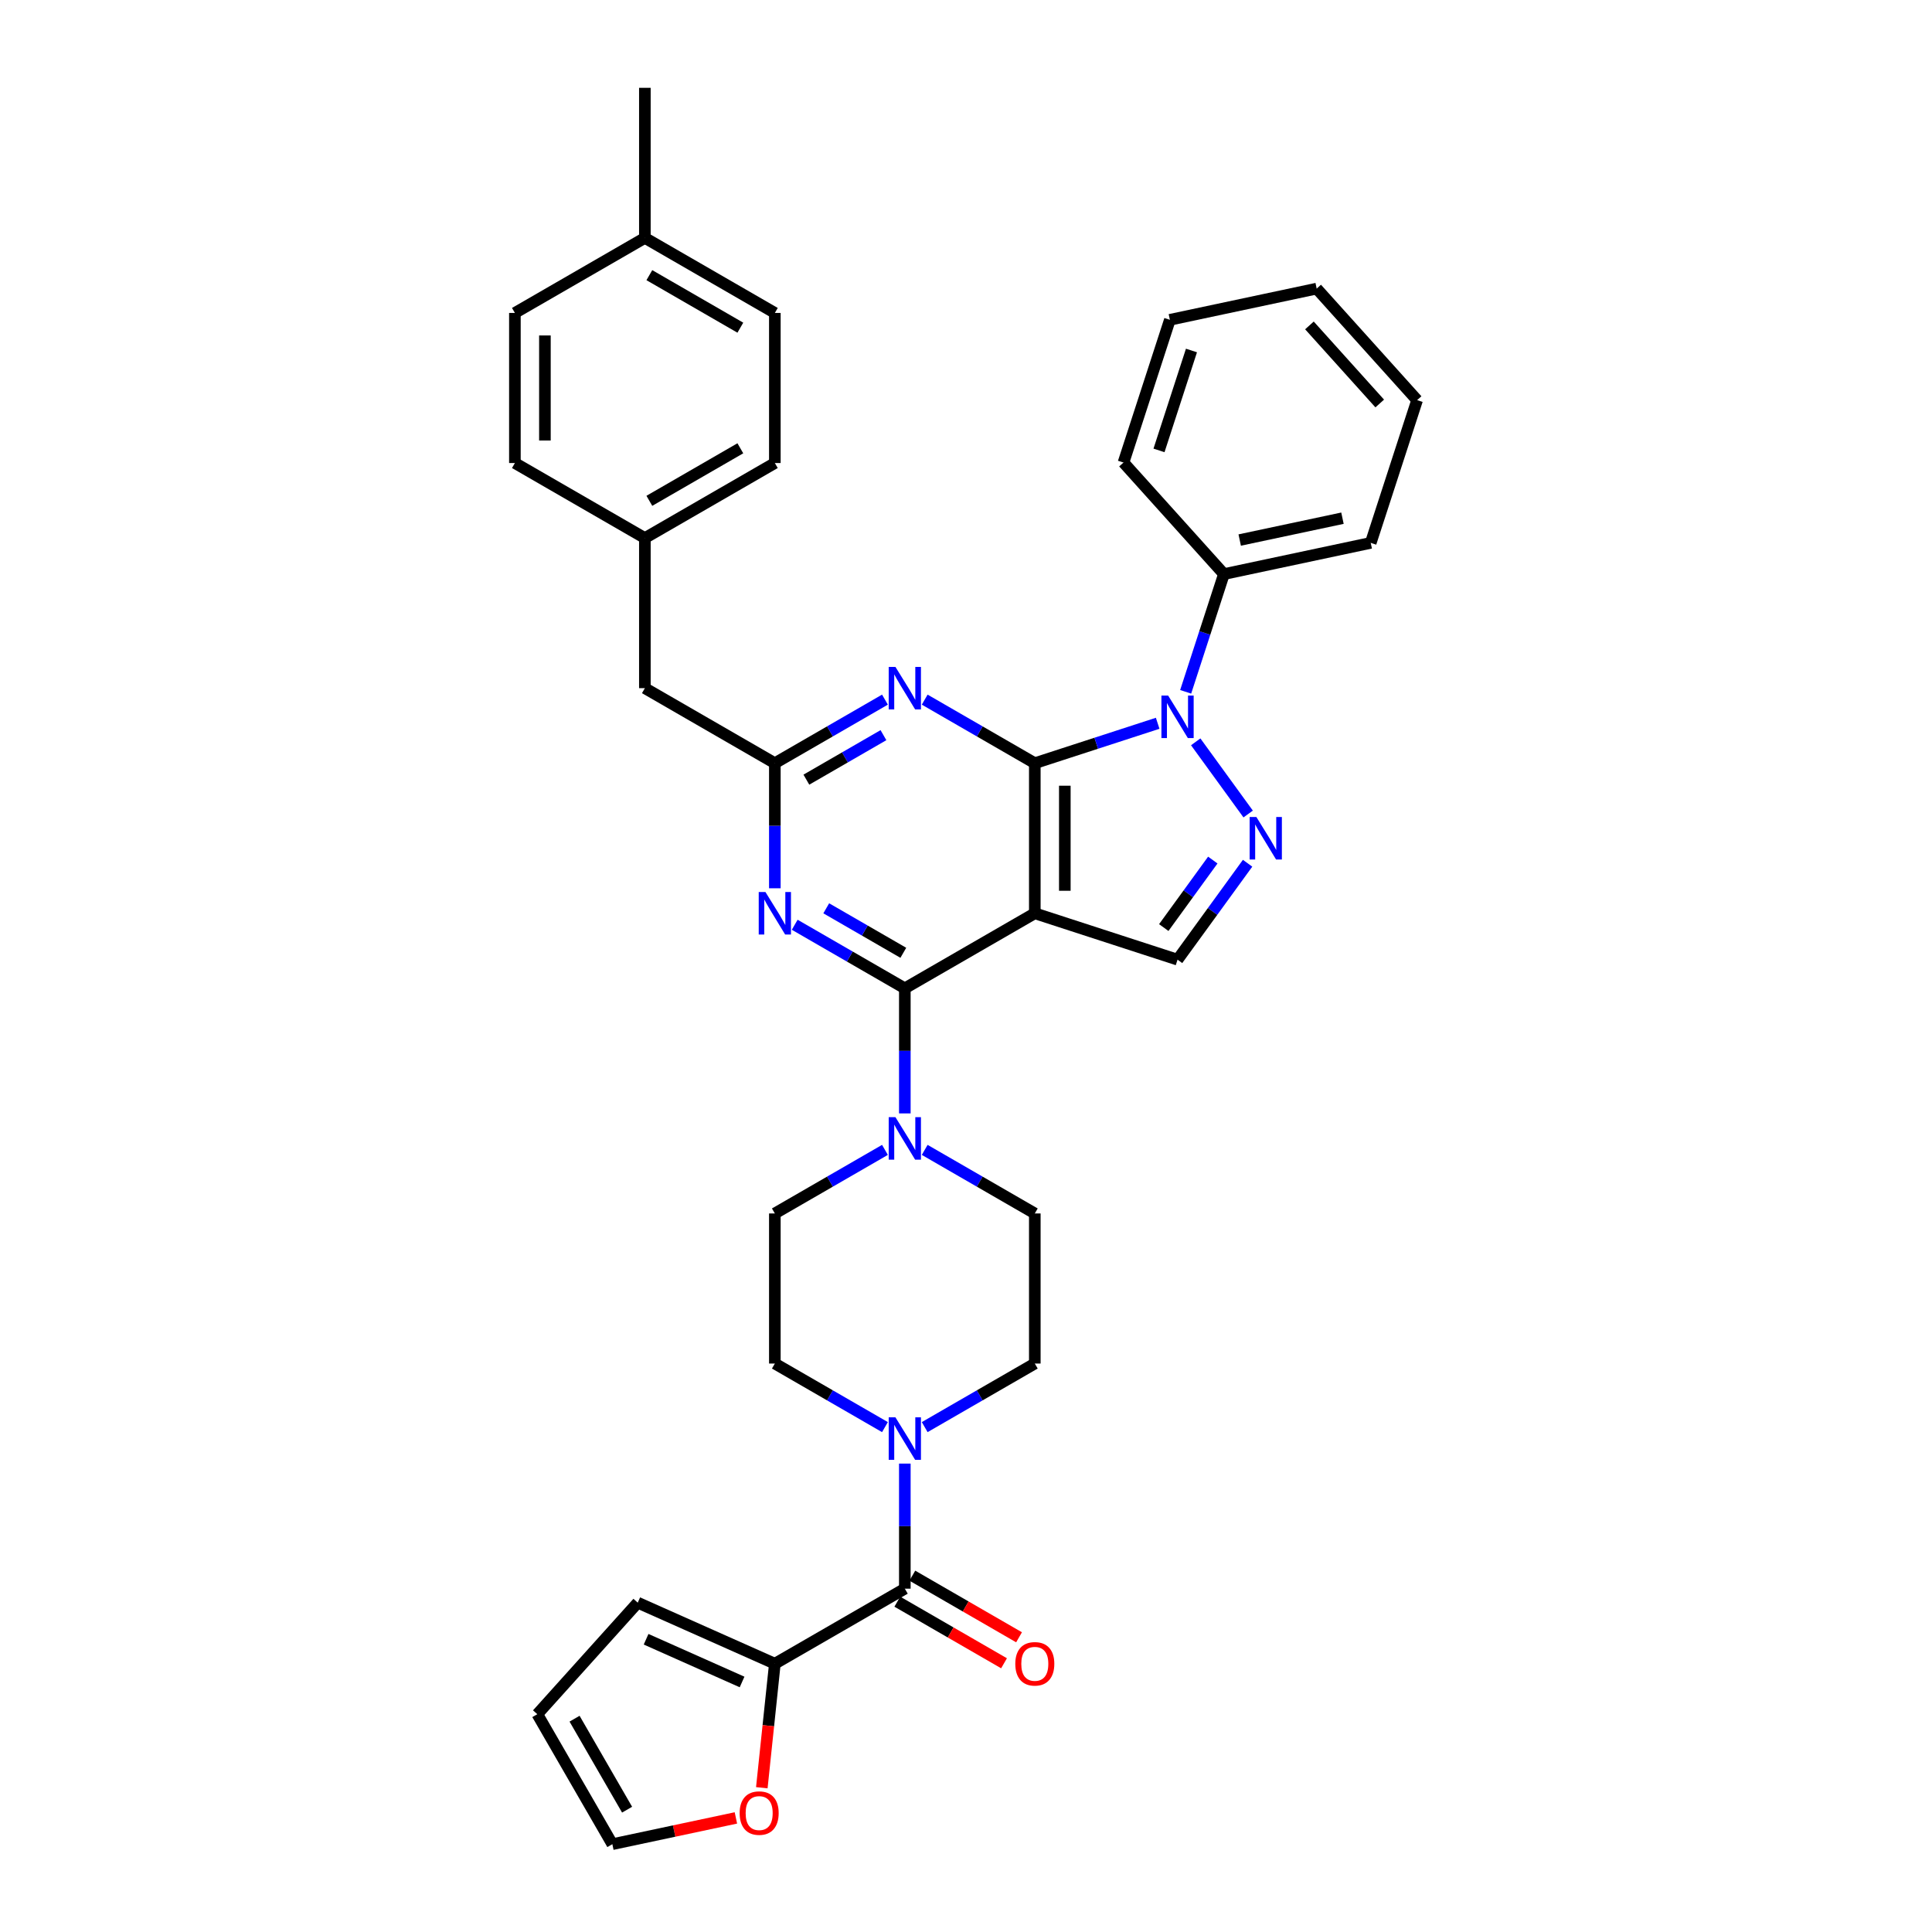 <?xml version='1.0' encoding='iso-8859-1'?>
<svg version='1.1' baseProfile='full'
              xmlns='http://www.w3.org/2000/svg'
                      xmlns:rdkit='http://www.rdkit.org/xml'
                      xmlns:xlink='http://www.w3.org/1999/xlink'
                  xml:space='preserve'
width='1000px' height='1000px' viewBox='0 0 1000 1000'>
<!-- END OF HEADER -->
<rect style='opacity:1.0;fill:#FFFFFF;stroke:none' width='1000' height='1000' x='0' y='0'> </rect>
<path class='bond-0' d='M 535.613,395.032 L 535.613,472.716' style='fill:none;fill-rule:evenodd;stroke:#000000;stroke-width:6px;stroke-linecap:butt;stroke-linejoin:miter;stroke-opacity:1' />
<path class='bond-0' d='M 551.15,406.685 L 551.15,461.064' style='fill:none;fill-rule:evenodd;stroke:#000000;stroke-width:6px;stroke-linecap:butt;stroke-linejoin:miter;stroke-opacity:1' />
<path class='bond-1' d='M 535.613,395.032 L 567.411,384.7' style='fill:none;fill-rule:evenodd;stroke:#000000;stroke-width:6px;stroke-linecap:butt;stroke-linejoin:miter;stroke-opacity:1' />
<path class='bond-1' d='M 567.411,384.7 L 599.209,374.368' style='fill:none;fill-rule:evenodd;stroke:#0000FF;stroke-width:6px;stroke-linecap:butt;stroke-linejoin:miter;stroke-opacity:1' />
<path class='bond-4' d='M 535.613,395.032 L 507.117,378.58' style='fill:none;fill-rule:evenodd;stroke:#000000;stroke-width:6px;stroke-linecap:butt;stroke-linejoin:miter;stroke-opacity:1' />
<path class='bond-4' d='M 507.117,378.58 L 478.622,362.128' style='fill:none;fill-rule:evenodd;stroke:#0000FF;stroke-width:6px;stroke-linecap:butt;stroke-linejoin:miter;stroke-opacity:1' />
<path class='bond-2' d='M 535.613,472.716 L 468.337,511.558' style='fill:none;fill-rule:evenodd;stroke:#000000;stroke-width:6px;stroke-linecap:butt;stroke-linejoin:miter;stroke-opacity:1' />
<path class='bond-7' d='M 535.613,472.716 L 609.495,496.722' style='fill:none;fill-rule:evenodd;stroke:#000000;stroke-width:6px;stroke-linecap:butt;stroke-linejoin:miter;stroke-opacity:1' />
<path class='bond-3' d='M 618.898,383.969 L 646.044,421.332' style='fill:none;fill-rule:evenodd;stroke:#0000FF;stroke-width:6px;stroke-linecap:butt;stroke-linejoin:miter;stroke-opacity:1' />
<path class='bond-13' d='M 613.7,358.084 L 623.6,327.615' style='fill:none;fill-rule:evenodd;stroke:#0000FF;stroke-width:6px;stroke-linecap:butt;stroke-linejoin:miter;stroke-opacity:1' />
<path class='bond-13' d='M 623.6,327.615 L 633.5,297.145' style='fill:none;fill-rule:evenodd;stroke:#000000;stroke-width:6px;stroke-linecap:butt;stroke-linejoin:miter;stroke-opacity:1' />
<path class='bond-5' d='M 468.337,511.558 L 439.841,495.106' style='fill:none;fill-rule:evenodd;stroke:#000000;stroke-width:6px;stroke-linecap:butt;stroke-linejoin:miter;stroke-opacity:1' />
<path class='bond-5' d='M 439.841,495.106 L 411.346,478.654' style='fill:none;fill-rule:evenodd;stroke:#0000FF;stroke-width:6px;stroke-linecap:butt;stroke-linejoin:miter;stroke-opacity:1' />
<path class='bond-5' d='M 467.556,493.167 L 447.609,481.651' style='fill:none;fill-rule:evenodd;stroke:#000000;stroke-width:6px;stroke-linecap:butt;stroke-linejoin:miter;stroke-opacity:1' />
<path class='bond-5' d='M 447.609,481.651 L 427.663,470.135' style='fill:none;fill-rule:evenodd;stroke:#0000FF;stroke-width:6px;stroke-linecap:butt;stroke-linejoin:miter;stroke-opacity:1' />
<path class='bond-9' d='M 468.337,511.558 L 468.337,543.929' style='fill:none;fill-rule:evenodd;stroke:#000000;stroke-width:6px;stroke-linecap:butt;stroke-linejoin:miter;stroke-opacity:1' />
<path class='bond-9' d='M 468.337,543.929 L 468.337,576.3' style='fill:none;fill-rule:evenodd;stroke:#0000FF;stroke-width:6px;stroke-linecap:butt;stroke-linejoin:miter;stroke-opacity:1' />
<path class='bond-35' d='M 645.753,446.816 L 627.624,471.769' style='fill:none;fill-rule:evenodd;stroke:#0000FF;stroke-width:6px;stroke-linecap:butt;stroke-linejoin:miter;stroke-opacity:1' />
<path class='bond-35' d='M 627.624,471.769 L 609.495,496.722' style='fill:none;fill-rule:evenodd;stroke:#000000;stroke-width:6px;stroke-linecap:butt;stroke-linejoin:miter;stroke-opacity:1' />
<path class='bond-35' d='M 627.745,445.17 L 615.054,462.637' style='fill:none;fill-rule:evenodd;stroke:#0000FF;stroke-width:6px;stroke-linecap:butt;stroke-linejoin:miter;stroke-opacity:1' />
<path class='bond-35' d='M 615.054,462.637 L 602.364,480.104' style='fill:none;fill-rule:evenodd;stroke:#000000;stroke-width:6px;stroke-linecap:butt;stroke-linejoin:miter;stroke-opacity:1' />
<path class='bond-6' d='M 458.051,362.128 L 429.556,378.58' style='fill:none;fill-rule:evenodd;stroke:#0000FF;stroke-width:6px;stroke-linecap:butt;stroke-linejoin:miter;stroke-opacity:1' />
<path class='bond-6' d='M 429.556,378.58 L 401.06,395.032' style='fill:none;fill-rule:evenodd;stroke:#000000;stroke-width:6px;stroke-linecap:butt;stroke-linejoin:miter;stroke-opacity:1' />
<path class='bond-6' d='M 457.271,380.519 L 437.324,392.036' style='fill:none;fill-rule:evenodd;stroke:#0000FF;stroke-width:6px;stroke-linecap:butt;stroke-linejoin:miter;stroke-opacity:1' />
<path class='bond-6' d='M 437.324,392.036 L 417.377,403.552' style='fill:none;fill-rule:evenodd;stroke:#000000;stroke-width:6px;stroke-linecap:butt;stroke-linejoin:miter;stroke-opacity:1' />
<path class='bond-36' d='M 401.06,459.774 L 401.06,427.403' style='fill:none;fill-rule:evenodd;stroke:#0000FF;stroke-width:6px;stroke-linecap:butt;stroke-linejoin:miter;stroke-opacity:1' />
<path class='bond-36' d='M 401.06,427.403 L 401.06,395.032' style='fill:none;fill-rule:evenodd;stroke:#000000;stroke-width:6px;stroke-linecap:butt;stroke-linejoin:miter;stroke-opacity:1' />
<path class='bond-22' d='M 401.06,395.032 L 333.784,356.19' style='fill:none;fill-rule:evenodd;stroke:#000000;stroke-width:6px;stroke-linecap:butt;stroke-linejoin:miter;stroke-opacity:1' />
<path class='bond-8' d='M 468.337,822.294 L 468.337,789.923' style='fill:none;fill-rule:evenodd;stroke:#000000;stroke-width:6px;stroke-linecap:butt;stroke-linejoin:miter;stroke-opacity:1' />
<path class='bond-8' d='M 468.337,789.923 L 468.337,757.552' style='fill:none;fill-rule:evenodd;stroke:#0000FF;stroke-width:6px;stroke-linecap:butt;stroke-linejoin:miter;stroke-opacity:1' />
<path class='bond-11' d='M 468.337,822.294 L 401.06,861.136' style='fill:none;fill-rule:evenodd;stroke:#000000;stroke-width:6px;stroke-linecap:butt;stroke-linejoin:miter;stroke-opacity:1' />
<path class='bond-18' d='M 464.452,829.021 L 492.07,844.966' style='fill:none;fill-rule:evenodd;stroke:#000000;stroke-width:6px;stroke-linecap:butt;stroke-linejoin:miter;stroke-opacity:1' />
<path class='bond-18' d='M 492.07,844.966 L 519.688,860.911' style='fill:none;fill-rule:evenodd;stroke:#FF0000;stroke-width:6px;stroke-linecap:butt;stroke-linejoin:miter;stroke-opacity:1' />
<path class='bond-18' d='M 472.221,815.566 L 499.838,831.511' style='fill:none;fill-rule:evenodd;stroke:#000000;stroke-width:6px;stroke-linecap:butt;stroke-linejoin:miter;stroke-opacity:1' />
<path class='bond-18' d='M 499.838,831.511 L 527.456,847.456' style='fill:none;fill-rule:evenodd;stroke:#FF0000;stroke-width:6px;stroke-linecap:butt;stroke-linejoin:miter;stroke-opacity:1' />
<path class='bond-14' d='M 458.051,595.18 L 429.556,611.632' style='fill:none;fill-rule:evenodd;stroke:#0000FF;stroke-width:6px;stroke-linecap:butt;stroke-linejoin:miter;stroke-opacity:1' />
<path class='bond-14' d='M 429.556,611.632 L 401.06,628.084' style='fill:none;fill-rule:evenodd;stroke:#000000;stroke-width:6px;stroke-linecap:butt;stroke-linejoin:miter;stroke-opacity:1' />
<path class='bond-15' d='M 478.622,595.18 L 507.117,611.632' style='fill:none;fill-rule:evenodd;stroke:#0000FF;stroke-width:6px;stroke-linecap:butt;stroke-linejoin:miter;stroke-opacity:1' />
<path class='bond-15' d='M 507.117,611.632 L 535.613,628.084' style='fill:none;fill-rule:evenodd;stroke:#000000;stroke-width:6px;stroke-linecap:butt;stroke-linejoin:miter;stroke-opacity:1' />
<path class='bond-10' d='M 478.622,738.672 L 507.117,722.22' style='fill:none;fill-rule:evenodd;stroke:#0000FF;stroke-width:6px;stroke-linecap:butt;stroke-linejoin:miter;stroke-opacity:1' />
<path class='bond-10' d='M 507.117,722.22 L 535.613,705.768' style='fill:none;fill-rule:evenodd;stroke:#000000;stroke-width:6px;stroke-linecap:butt;stroke-linejoin:miter;stroke-opacity:1' />
<path class='bond-38' d='M 458.051,738.672 L 429.556,722.22' style='fill:none;fill-rule:evenodd;stroke:#0000FF;stroke-width:6px;stroke-linecap:butt;stroke-linejoin:miter;stroke-opacity:1' />
<path class='bond-38' d='M 429.556,722.22 L 401.06,705.768' style='fill:none;fill-rule:evenodd;stroke:#000000;stroke-width:6px;stroke-linecap:butt;stroke-linejoin:miter;stroke-opacity:1' />
<path class='bond-12' d='M 401.06,861.136 L 397.687,893.232' style='fill:none;fill-rule:evenodd;stroke:#000000;stroke-width:6px;stroke-linecap:butt;stroke-linejoin:miter;stroke-opacity:1' />
<path class='bond-12' d='M 397.687,893.232 L 394.313,925.328' style='fill:none;fill-rule:evenodd;stroke:#FF0000;stroke-width:6px;stroke-linecap:butt;stroke-linejoin:miter;stroke-opacity:1' />
<path class='bond-19' d='M 401.06,861.136 L 330.092,829.539' style='fill:none;fill-rule:evenodd;stroke:#000000;stroke-width:6px;stroke-linecap:butt;stroke-linejoin:miter;stroke-opacity:1' />
<path class='bond-19' d='M 384.096,870.59 L 334.418,848.472' style='fill:none;fill-rule:evenodd;stroke:#000000;stroke-width:6px;stroke-linecap:butt;stroke-linejoin:miter;stroke-opacity:1' />
<path class='bond-20' d='M 380.899,940.953 L 348.926,947.749' style='fill:none;fill-rule:evenodd;stroke:#FF0000;stroke-width:6px;stroke-linecap:butt;stroke-linejoin:miter;stroke-opacity:1' />
<path class='bond-20' d='M 348.926,947.749 L 316.954,954.545' style='fill:none;fill-rule:evenodd;stroke:#000000;stroke-width:6px;stroke-linecap:butt;stroke-linejoin:miter;stroke-opacity:1' />
<path class='bond-29' d='M 633.5,297.145 L 709.487,280.993' style='fill:none;fill-rule:evenodd;stroke:#000000;stroke-width:6px;stroke-linecap:butt;stroke-linejoin:miter;stroke-opacity:1' />
<path class='bond-29' d='M 641.668,279.525 L 694.858,268.219' style='fill:none;fill-rule:evenodd;stroke:#000000;stroke-width:6px;stroke-linecap:butt;stroke-linejoin:miter;stroke-opacity:1' />
<path class='bond-30' d='M 633.5,297.145 L 581.52,239.414' style='fill:none;fill-rule:evenodd;stroke:#000000;stroke-width:6px;stroke-linecap:butt;stroke-linejoin:miter;stroke-opacity:1' />
<path class='bond-17' d='M 401.06,628.084 L 401.06,705.768' style='fill:none;fill-rule:evenodd;stroke:#000000;stroke-width:6px;stroke-linecap:butt;stroke-linejoin:miter;stroke-opacity:1' />
<path class='bond-16' d='M 535.613,628.084 L 535.613,705.768' style='fill:none;fill-rule:evenodd;stroke:#000000;stroke-width:6px;stroke-linecap:butt;stroke-linejoin:miter;stroke-opacity:1' />
<path class='bond-21' d='M 330.092,829.539 L 278.112,887.269' style='fill:none;fill-rule:evenodd;stroke:#000000;stroke-width:6px;stroke-linecap:butt;stroke-linejoin:miter;stroke-opacity:1' />
<path class='bond-40' d='M 316.954,954.545 L 278.112,887.269' style='fill:none;fill-rule:evenodd;stroke:#000000;stroke-width:6px;stroke-linecap:butt;stroke-linejoin:miter;stroke-opacity:1' />
<path class='bond-40' d='M 324.583,936.686 L 297.393,889.592' style='fill:none;fill-rule:evenodd;stroke:#000000;stroke-width:6px;stroke-linecap:butt;stroke-linejoin:miter;stroke-opacity:1' />
<path class='bond-23' d='M 333.784,356.19 L 333.784,278.506' style='fill:none;fill-rule:evenodd;stroke:#000000;stroke-width:6px;stroke-linecap:butt;stroke-linejoin:miter;stroke-opacity:1' />
<path class='bond-25' d='M 333.784,278.506 L 266.508,239.664' style='fill:none;fill-rule:evenodd;stroke:#000000;stroke-width:6px;stroke-linecap:butt;stroke-linejoin:miter;stroke-opacity:1' />
<path class='bond-26' d='M 333.784,278.506 L 401.06,239.664' style='fill:none;fill-rule:evenodd;stroke:#000000;stroke-width:6px;stroke-linecap:butt;stroke-linejoin:miter;stroke-opacity:1' />
<path class='bond-26' d='M 336.107,259.225 L 383.2,232.035' style='fill:none;fill-rule:evenodd;stroke:#000000;stroke-width:6px;stroke-linecap:butt;stroke-linejoin:miter;stroke-opacity:1' />
<path class='bond-24' d='M 333.784,123.138 L 401.06,161.98' style='fill:none;fill-rule:evenodd;stroke:#000000;stroke-width:6px;stroke-linecap:butt;stroke-linejoin:miter;stroke-opacity:1' />
<path class='bond-24' d='M 336.107,142.42 L 383.2,169.609' style='fill:none;fill-rule:evenodd;stroke:#000000;stroke-width:6px;stroke-linecap:butt;stroke-linejoin:miter;stroke-opacity:1' />
<path class='bond-31' d='M 333.784,123.138 L 333.784,45.455' style='fill:none;fill-rule:evenodd;stroke:#000000;stroke-width:6px;stroke-linecap:butt;stroke-linejoin:miter;stroke-opacity:1' />
<path class='bond-39' d='M 333.784,123.138 L 266.508,161.98' style='fill:none;fill-rule:evenodd;stroke:#000000;stroke-width:6px;stroke-linecap:butt;stroke-linejoin:miter;stroke-opacity:1' />
<path class='bond-28' d='M 266.508,239.664 L 266.508,161.98' style='fill:none;fill-rule:evenodd;stroke:#000000;stroke-width:6px;stroke-linecap:butt;stroke-linejoin:miter;stroke-opacity:1' />
<path class='bond-28' d='M 282.045,228.012 L 282.045,173.633' style='fill:none;fill-rule:evenodd;stroke:#000000;stroke-width:6px;stroke-linecap:butt;stroke-linejoin:miter;stroke-opacity:1' />
<path class='bond-27' d='M 401.06,239.664 L 401.06,161.98' style='fill:none;fill-rule:evenodd;stroke:#000000;stroke-width:6px;stroke-linecap:butt;stroke-linejoin:miter;stroke-opacity:1' />
<path class='bond-32' d='M 709.487,280.993 L 733.492,207.112' style='fill:none;fill-rule:evenodd;stroke:#000000;stroke-width:6px;stroke-linecap:butt;stroke-linejoin:miter;stroke-opacity:1' />
<path class='bond-33' d='M 581.52,239.414 L 605.525,165.533' style='fill:none;fill-rule:evenodd;stroke:#000000;stroke-width:6px;stroke-linecap:butt;stroke-linejoin:miter;stroke-opacity:1' />
<path class='bond-33' d='M 599.897,233.133 L 616.701,181.416' style='fill:none;fill-rule:evenodd;stroke:#000000;stroke-width:6px;stroke-linecap:butt;stroke-linejoin:miter;stroke-opacity:1' />
<path class='bond-34' d='M 733.492,207.112 L 681.512,149.381' style='fill:none;fill-rule:evenodd;stroke:#000000;stroke-width:6px;stroke-linecap:butt;stroke-linejoin:miter;stroke-opacity:1' />
<path class='bond-34' d='M 714.149,208.848 L 677.763,168.437' style='fill:none;fill-rule:evenodd;stroke:#000000;stroke-width:6px;stroke-linecap:butt;stroke-linejoin:miter;stroke-opacity:1' />
<path class='bond-37' d='M 605.525,165.533 L 681.512,149.381' style='fill:none;fill-rule:evenodd;stroke:#000000;stroke-width:6px;stroke-linecap:butt;stroke-linejoin:miter;stroke-opacity:1' />
<path  class='atom-2' d='M 604.632 360.026
L 611.841 371.679
Q 612.555 372.829, 613.705 374.911
Q 614.855 376.993, 614.917 377.117
L 614.917 360.026
L 617.838 360.026
L 617.838 382.027
L 614.824 382.027
L 607.086 369.286
Q 606.185 367.795, 605.222 366.086
Q 604.29 364.377, 604.01 363.849
L 604.01 382.027
L 601.151 382.027
L 601.151 360.026
L 604.632 360.026
' fill='#0000FF'/>
<path  class='atom-4' d='M 650.293 422.874
L 657.502 434.527
Q 658.217 435.676, 659.367 437.758
Q 660.516 439.84, 660.578 439.965
L 660.578 422.874
L 663.499 422.874
L 663.499 444.874
L 660.485 444.874
L 652.748 432.134
Q 651.847 430.642, 650.883 428.933
Q 649.951 427.224, 649.672 426.696
L 649.672 444.874
L 646.813 444.874
L 646.813 422.874
L 650.293 422.874
' fill='#0000FF'/>
<path  class='atom-5' d='M 463.474 345.19
L 470.683 356.843
Q 471.397 357.992, 472.547 360.074
Q 473.697 362.156, 473.759 362.281
L 473.759 345.19
L 476.68 345.19
L 476.68 367.19
L 473.666 367.19
L 465.928 354.45
Q 465.027 352.959, 464.064 351.25
Q 463.132 349.54, 462.852 349.012
L 462.852 367.19
L 459.993 367.19
L 459.993 345.19
L 463.474 345.19
' fill='#0000FF'/>
<path  class='atom-6' d='M 396.197 461.716
L 403.406 473.369
Q 404.121 474.518, 405.271 476.6
Q 406.42 478.682, 406.483 478.807
L 406.483 461.716
L 409.404 461.716
L 409.404 483.716
L 406.389 483.716
L 398.652 470.976
Q 397.751 469.484, 396.788 467.775
Q 395.855 466.066, 395.576 465.538
L 395.576 483.716
L 392.717 483.716
L 392.717 461.716
L 396.197 461.716
' fill='#0000FF'/>
<path  class='atom-10' d='M 463.474 578.242
L 470.683 589.895
Q 471.397 591.044, 472.547 593.126
Q 473.697 595.208, 473.759 595.332
L 473.759 578.242
L 476.68 578.242
L 476.68 600.242
L 473.666 600.242
L 465.928 587.502
Q 465.027 586.01, 464.064 584.301
Q 463.132 582.592, 462.852 582.064
L 462.852 600.242
L 459.993 600.242
L 459.993 578.242
L 463.474 578.242
' fill='#0000FF'/>
<path  class='atom-11' d='M 463.474 733.61
L 470.683 745.262
Q 471.397 746.412, 472.547 748.494
Q 473.697 750.576, 473.759 750.7
L 473.759 733.61
L 476.68 733.61
L 476.68 755.61
L 473.666 755.61
L 465.928 742.87
Q 465.027 741.378, 464.064 739.669
Q 463.132 737.96, 462.852 737.432
L 462.852 755.61
L 459.993 755.61
L 459.993 733.61
L 463.474 733.61
' fill='#0000FF'/>
<path  class='atom-13' d='M 382.841 938.456
Q 382.841 933.174, 385.451 930.222
Q 388.062 927.27, 392.94 927.27
Q 397.819 927.27, 400.429 930.222
Q 403.039 933.174, 403.039 938.456
Q 403.039 943.801, 400.398 946.846
Q 397.757 949.86, 392.94 949.86
Q 388.093 949.86, 385.451 946.846
Q 382.841 943.832, 382.841 938.456
M 392.94 947.374
Q 396.296 947.374, 398.098 945.137
Q 399.932 942.869, 399.932 938.456
Q 399.932 934.137, 398.098 931.962
Q 396.296 929.756, 392.94 929.756
Q 389.584 929.756, 387.751 931.931
Q 385.949 934.106, 385.949 938.456
Q 385.949 942.9, 387.751 945.137
Q 389.584 947.374, 392.94 947.374
' fill='#FF0000'/>
<path  class='atom-19' d='M 525.514 861.198
Q 525.514 855.915, 528.124 852.963
Q 530.734 850.011, 535.613 850.011
Q 540.491 850.011, 543.102 852.963
Q 545.712 855.915, 545.712 861.198
Q 545.712 866.543, 543.07 869.588
Q 540.429 872.602, 535.613 872.602
Q 530.765 872.602, 528.124 869.588
Q 525.514 866.574, 525.514 861.198
M 535.613 870.116
Q 538.969 870.116, 540.771 867.879
Q 542.604 865.61, 542.604 861.198
Q 542.604 856.879, 540.771 854.703
Q 538.969 852.497, 535.613 852.497
Q 532.257 852.497, 530.423 854.672
Q 528.621 856.848, 528.621 861.198
Q 528.621 865.641, 530.423 867.879
Q 532.257 870.116, 535.613 870.116
' fill='#FF0000'/>
</svg>
